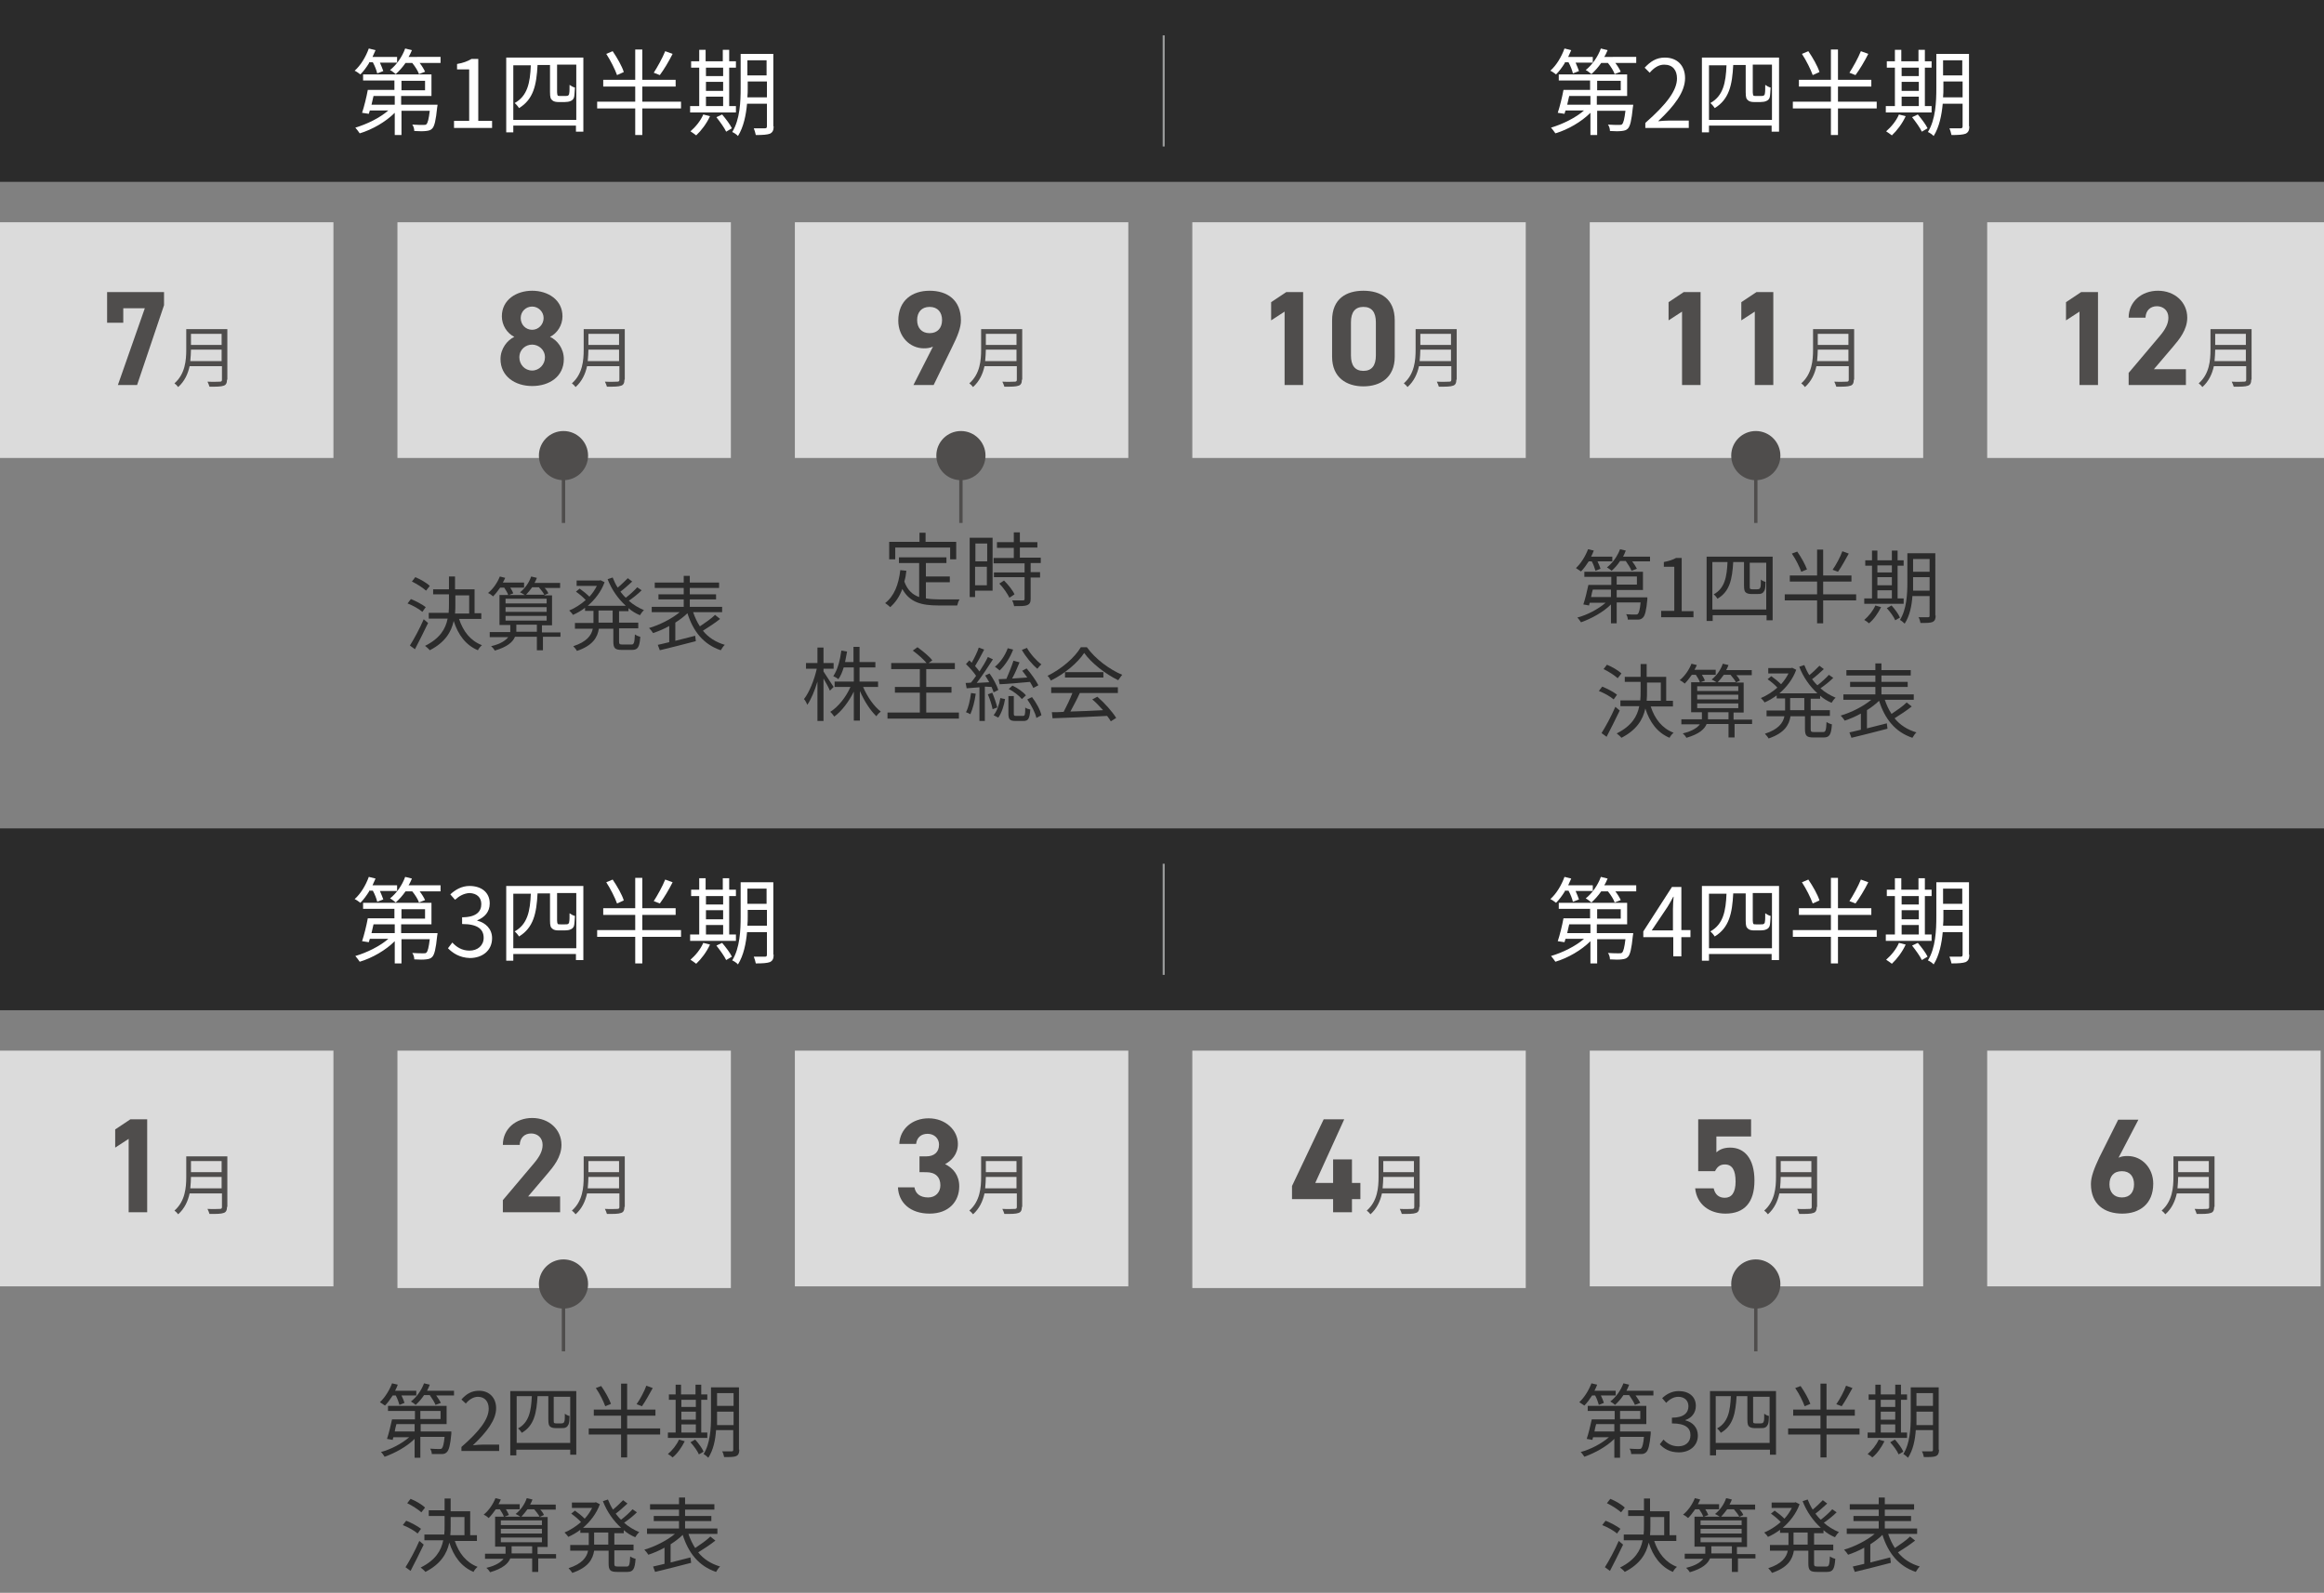 <?xml version="1.0" encoding="utf-8"?>
<!-- Generator: Adobe Illustrator 27.7.0, SVG Export Plug-In . SVG Version: 6.00 Build 0)  -->
<svg version="1.1" id="レイヤー_1" xmlns="http://www.w3.org/2000/svg" xmlns:xlink="http://www.w3.org/1999/xlink" x="0px"
	 y="0px" viewBox="0 0 690 473" style="enable-background:new 0 0 690 473;" xml:space="preserve">
<rect x="0" y="0" width="690" height="473" fill="#808080" stroke="none"/>
<style type="text/css">
	.st0{fill:#DBDBDB;}
	.st1{fill:#2B2B2B;}
	.st2{fill:#9C9D9D;}
	.st3{enable-background:new    ;}
	.st4{fill:#FFFFFF;}
	.st5{fill:#4F4D4C;}
</style>
<g transform="translate(-30 -500)">
	<rect x="30" y="566" class="st0" width="99" height="70"/>
	<rect x="30" y="812" class="st0" width="99" height="70"/>
	<rect x="148" y="566" class="st0" width="99" height="70"/>
	<rect x="148" y="812" class="st0" width="99" height="70.5"/>
	<rect x="266" y="566" class="st0" width="99" height="70"/>
	<rect x="266" y="812" class="st0" width="99" height="70"/>
	<rect x="384" y="566" class="st0" width="99" height="70"/>
	<rect x="384" y="812" class="st0" width="99" height="70.5"/>
	<rect x="502" y="566" class="st0" width="99" height="70"/>
	<rect x="502" y="812" class="st0" width="99" height="70"/>
	<rect x="620" y="566" class="st0" width="100" height="70"/>
	<rect x="620" y="812" class="st0" width="99" height="70"/>
	<rect x="30" y="500" class="st1" width="690" height="54"/>
	<rect x="30" y="746" class="st1" width="690" height="54"/>
	<path class="st2" d="M375.8,543.5h-0.6v-33h0.6V543.5z"/>
	<path class="st2" d="M375.8,789.5h-0.6v-33h0.6V789.5z"/>
	<g class="st3">
		<path class="st4" d="M139.6,518.7c-0.8,1.3-1.7,2.5-2.6,3.4c-0.4-0.3-1.2-0.9-1.7-1.1c1.8-1.6,3.3-4.1,4.2-6.6l2,0.5
			c-0.3,0.7-0.6,1.4-0.9,2h7.3v1.7h-5.1c0.4,0.9,0.8,1.9,1,2.5l-1.8,0.7c-0.2-0.9-0.7-2.2-1.3-3.3H139.6z M159.9,531.1
			c0,0,0,0.5-0.1,0.8c-0.4,3.9-0.8,5.6-1.5,6.3c-0.5,0.5-1,0.6-1.8,0.7c-0.7,0.1-2.1,0.1-3.5,0c0-0.6-0.2-1.4-0.6-1.9
			c1.4,0.1,2.7,0.1,3.2,0.1c0.5,0,0.8,0,1-0.2c0.4-0.4,0.7-1.5,1-4h-8.4v7.2h-2v-6.6c-2.7,2.7-6.7,5-10.4,6.1
			c-0.3-0.5-0.9-1.2-1.3-1.7c3.4-1,7.3-2.9,9.8-5.1h-5.5c-0.1,0.3-0.2,0.7-0.3,1l-2-0.3c0.6-1.8,1.3-4.6,1.7-6.8h7.9v-2.8h-9.3v-1.8
			h20.3v6.4h-9v2.6H159.9z M140.9,528.5c-0.2,0.9-0.4,1.7-0.6,2.6h6.9v-2.6H140.9z M160.8,517v1.7h-6.2c0.7,0.9,1.3,1.9,1.6,2.6
			l-1.8,0.7c-0.3-0.9-1.1-2.2-2-3.3h-2c-0.9,1.3-1.9,2.4-2.9,3.3c-0.4-0.3-1.2-1-1.7-1.2c1.9-1.5,3.6-3.9,4.5-6.4l2,0.5
			c-0.3,0.7-0.6,1.4-1,2H160.8z M149.2,526.8h7v-2.8h-7V526.8z"/>
		<path class="st4" d="M164.7,535.9h4.6v-15.3h-3.6v-1.6c1.8-0.3,3.1-0.8,4.3-1.5h2v18.4h4.1v2.1h-11.3V535.9z"/>
		<path class="st4" d="M203.2,517.1v22h-2.2v-1.8h-18.6v2h-2.1v-22.2H203.2z M201.1,535.4v-16.2h-5.7v8.2c0,0.5,0.1,0.8,0.2,1
			c0.2,0.1,0.4,0.1,0.8,0.1h1.3c0.3,0,0.8,0,0.9-0.1c0.2-0.1,0.4-0.3,0.4-0.7c0.1-0.4,0.1-1.3,0.1-2.5c0.4,0.3,1.1,0.7,1.6,0.8
			c-0.1,1.1-0.1,2.5-0.3,3c-0.2,0.5-0.5,0.8-1,1c-0.4,0.2-1.1,0.3-1.7,0.3h-1.9c-0.6,0-1.4-0.1-1.8-0.5c-0.5-0.4-0.7-0.8-0.7-2.5v-8
			h-3.7c-0.3,5.9-1.2,10.2-5.5,12.8c-0.3-0.5-0.9-1.2-1.3-1.5c3.8-2.1,4.6-6,4.8-11.2h-5.2v16.2H201.1z"/>
		<path class="st4" d="M232.2,532.2h-11.5v7.9h-2.1v-7.9h-11.3v-2h11.3v-4.5h-9.5v-2h9.5v-9h2.1v9h9.9v2h-9.9v4.5h11.5V532.2z
			 M213.2,522.3c-0.6-1.7-1.9-4.3-3.2-6.3l1.9-0.8c1.3,1.9,2.8,4.5,3.3,6.2L213.2,522.3z M229.7,516c-1.1,2.2-2.6,4.7-3.8,6.3
			l-1.8-0.7c1.1-1.7,2.6-4.4,3.4-6.4L229.7,516z"/>
		<path class="st4" d="M248.6,533.4h-13.7v-1.9h2.7v-11.4h-2.4v-1.9h2.4v-3.4h1.9v3.4h5.1v-3.4h1.9v3.4h2v1.9h-2v11.4h2V533.4z
			 M240.8,534.5c-1,2.2-2.6,4.3-4.1,5.7c-0.4-0.3-1.2-0.9-1.7-1.2c1.5-1.3,3-3.1,3.8-5L240.8,534.5z M239.6,520.1v2.5h5.1v-2.5
			H239.6z M239.6,527h5.1v-2.7h-5.1V527z M239.6,531.5h5.1v-2.8h-5.1V531.5z M244.4,534c1.1,1.3,2.4,3,2.9,4.1l-1.7,1
			c-0.5-1.1-1.8-2.9-2.9-4.3L244.4,534z M259.7,537.5c0,1.2-0.3,1.8-1.1,2.2c-0.8,0.3-2.1,0.4-4.2,0.4c-0.1-0.6-0.4-1.5-0.6-2
			c1.5,0,2.9,0,3.3,0c0.4,0,0.6-0.1,0.6-0.6v-6.7h-5.9c-0.3,3.3-1,6.9-2.7,9.6c-0.3-0.4-1.2-1-1.7-1.2c2.3-3.7,2.5-9,2.5-13V516h9.7
			V537.5z M257.7,528.8v-4.6h-5.7v1.9c0,0.9,0,1.8-0.1,2.8H257.7z M251.9,517.9v4.5h5.7v-4.5H251.9z"/>
	</g>
	<g class="st3">
		<path class="st1" d="M155.4,681.7c-0.9-0.8-2.8-1.9-4.4-2.5l1-1.3c1.5,0.6,3.4,1.6,4.4,2.4L155.4,681.7z M157.1,685
			c-1.2,2.5-2.7,5.5-3.9,7.8l-1.5-1.1c1.2-1.9,2.9-5,4.1-7.8L157.1,685z M156.5,675.4c-0.9-0.8-2.7-2-4.2-2.7l1-1.3
			c1.5,0.6,3.4,1.7,4.3,2.6L156.5,675.4z M166.3,683.8c1.2,3.7,3.4,6.5,6.8,7.8c-0.4,0.3-1,1-1.2,1.5c-3.6-1.5-5.9-4.6-7.2-8.7
			c-0.7,3.3-2.6,6.4-7.1,8.7c-0.3-0.4-1-1-1.4-1.3c4.4-2.2,6.1-5,6.7-8.1h-5.6v-1.7h5.9c0.1-0.9,0.1-1.8,0.1-2.8v-2.7h-4.7V675h4.7
			v-3.8h1.8v3.8h5.8v7.1h2v1.7H166.3z M165.2,679.4c0,0.9,0,1.8-0.1,2.8h4.2v-5.4h-4.1V679.4z"/>
		<path class="st1" d="M196.7,689.1h-5.5v4h-1.8v-4h-6.5c-0.6,1.5-2.2,3-6,4.1c-0.2-0.4-0.7-1-1.1-1.3c3-0.7,4.4-1.8,5.1-2.7h-5.5
			v-1.5h6.1c0-0.2,0-0.4,0-0.5v-1.6h-3.2v-8.9h2.6c-0.2-0.6-0.7-1.5-1.2-2.2h-1.2c-0.7,1-1.4,1.9-2.1,2.6c-0.3-0.3-1-0.8-1.5-1
			c1.5-1.2,2.8-3.1,3.5-4.9l1.6,0.4c-0.2,0.5-0.5,1-0.7,1.4h6.3v1.5h-4.1c0.4,0.6,0.7,1.2,0.9,1.7l-1.3,0.5h4.7
			c-0.4-0.3-1-0.6-1.4-0.8c1.5-1.2,2.7-2.9,3.3-4.7l1.7,0.4c-0.2,0.5-0.4,1-0.7,1.5h7.6v1.5h-4.6c0.5,0.5,0.9,1.1,1.1,1.6l-1.3,0.6
			h2.4v8.9h-3v2.1h5.5V689.1z M180.1,679.2h12.2v-1.4h-12.2V679.2z M180.1,681.7h12.2v-1.4h-12.2V681.7z M180.1,684.3h12.2v-1.4
			h-12.2V684.3z M189.4,687.6v-2.1h-6.1v1.6c0,0.2,0,0.3,0,0.5H189.4z M188,674.4c-0.6,0.8-1.2,1.6-1.8,2.2h5.4
			c-0.3-0.6-1-1.5-1.6-2.2H188z"/>
		<path class="st1" d="M213.8,681.3v3.6h5.7v1.7h-5.7v3.9c0,0.7,0.1,0.9,1,0.9h2.7c0.7,0,0.9-0.5,1-3c0.4,0.3,1.1,0.6,1.6,0.7
			c-0.2,3-0.7,3.9-2.4,3.9h-3.1c-2,0-2.5-0.5-2.5-2.5v-3.8h-4.3c-0.4,2.6-1.8,5-6.5,6.6c-0.2-0.4-0.8-1.1-1.1-1.4
			c4-1.3,5.4-3.2,5.8-5.2h-5.3v-1.7h5.5v-0.4v-3.2h-2.5v-0.9c-1.2,0.9-2.4,1.6-3.6,2.1c-0.2-0.4-0.8-1-1.1-1.3
			c1.7-0.7,3.4-1.8,4.9-3.1c-0.7-0.8-1.9-1.8-2.9-2.5l1.1-0.9c1,0.7,2.1,1.6,2.9,2.4c0.9-1,1.6-2,2.2-3.2h-6v-1.6h6.8l0.3-0.1
			l1.2,0.6c-1,2.8-2.9,5.2-5,7h11.3c-2.3-2.1-4.2-4.8-5.4-7.9l1.5-0.5c0.4,1,0.9,2.1,1.5,3c1.1-0.9,2.2-2,3-2.8l1.3,1
			c-1.1,1-2.4,2.2-3.5,3c0.5,0.6,1,1.3,1.6,1.8c1.2-0.9,2.6-2.2,3.4-3.1l1.3,0.9c-1.1,1.1-2.5,2.2-3.8,3.1c1.3,1.2,2.9,2.1,4.5,2.8
			c-0.4,0.3-0.9,1-1.2,1.5c-1.2-0.5-2.4-1.2-3.4-2.1v0.9H213.8z M211.9,681.3h-4.2v3.2v0.4h4.2V681.3z"/>
		<path class="st1" d="M243.8,683.8c-1.5,1.2-3.5,2.5-5.1,3.5c1.6,2,3.8,3.4,6.5,4.2c-0.4,0.3-0.9,1.1-1.2,1.6
			c-5.1-1.7-8.2-5.6-9.9-11c-1,1-2.2,1.9-3.6,2.8v5.4c1.9-0.5,3.9-1,5.9-1.5l0.2,1.6c-3.8,1-7.8,2-10.7,2.7l-0.6-1.6
			c1-0.2,2.1-0.5,3.4-0.8v-4.8c-1.6,0.9-3.3,1.6-4.8,2.1c-0.3-0.5-0.8-1.1-1.2-1.5c3.1-0.9,6.7-2.7,9.1-4.7h-8.3v-1.6h9.5v-2.2h-7.5
			v-1.5h7.5v-1.9h-8.6v-1.6h8.6v-2h1.8v2h8.7v1.6h-8.7v1.9h7.8v1.5h-7.8v2.2h9.6v1.6h-8.6c0.5,1.5,1.2,3,2,4.2
			c1.5-1,3.4-2.3,4.5-3.4L243.8,683.8z"/>
	</g>
	<g class="st3">
		<path class="st1" d="M304.9,677.7c1.2,0.2,2.5,0.3,3.9,0.3c0.9,0,5,0,6.1,0c-0.3,0.4-0.6,1.3-0.7,1.8h-5.6c-5,0-8.5-0.9-10.7-4.9
			c-0.8,2.2-2,4-3.6,5.4c-0.3-0.3-1-0.9-1.5-1.2c2.7-2.1,4-5.5,4.5-9.8l1.8,0.2c-0.1,1.1-0.3,2.2-0.6,3.2c0.9,2.5,2.4,3.9,4.4,4.6
			v-10.1h-6v-1.7H311v1.7h-6.1v4h7.1v1.7h-7.1V677.7z M295.8,666.1H294v-5.2h9v-2.7h1.8v2.7h9.1v5.2h-1.8v-3.5h-16.3V666.1z"/>
		<path class="st1" d="M324.7,675.4h-5.2v1.9h-1.6v-17.6h6.8V675.4z M319.6,661.4v5.3h3.5v-5.3H319.6z M323,673.8v-5.5h-3.5v5.5H323
			z M336,667.2v2.7h2.8v1.6H336v6.4c0,1-0.3,1.5-1,1.8c-0.7,0.3-1.9,0.3-3.9,0.3c-0.1-0.5-0.3-1.2-0.6-1.7c1.5,0,2.8,0,3.2,0
			c0.4,0,0.5-0.1,0.5-0.5v-6.4h-9.1V670h9.1v-2.7h-9.2v-1.6h6v-3h-5V661h5v-2.9h1.8v2.9h5.2v1.6h-5.2v3h6.2v1.6H336z M328.1,672.4
			c1.2,1.2,2.6,2.9,3.1,4.1l-1.5,1c-0.6-1.2-1.8-3-3-4.2L328.1,672.4z"/>
	</g>
	<g class="st3">
		<path class="st1" d="M276.4,705.1c-0.3-0.8-1.2-2.4-1.9-3.6v12.6h-1.8v-11.7c-0.8,2.7-1.9,5.3-3,6.9c-0.2-0.5-0.6-1.3-1-1.7
			c1.6-2,3.1-5.8,3.8-9h-3.2v-1.7h3.4v-4.6h1.8v4.6h3v1.7h-3v0.8c0.6,0.9,2.5,3.9,3,4.6L276.4,705.1z M286.3,704.1
			c1.2,2.8,3.2,5.7,5.2,7.2c-0.4,0.3-1,0.9-1.3,1.4c-1.8-1.7-3.6-4.5-4.9-7.5v8.8h-1.8v-8.6c-1.5,3-3.6,5.8-5.8,7.4
			c-0.3-0.4-0.8-1.1-1.2-1.4c2.4-1.5,4.7-4.4,6-7.4h-4.7v-1.6h5.7v-4.2h-3c-0.4,1.3-0.9,2.6-1.6,3.5c-0.3-0.3-1-0.7-1.5-0.9
			c1.3-1.9,2-4.7,2.4-7.6l1.7,0.3c-0.2,1.1-0.4,2.1-0.6,3.1h2.5v-4.5h1.8v4.5h4.7v1.6h-4.7v4.2h5.5v1.6H286.3z"/>
		<path class="st1" d="M314.7,711.6v1.8h-21.2v-1.8h9.6v-5.9h-7.4V704h7.4v-5.3h-8.5v-1.8h10.5c-0.9-1.1-2.6-2.6-4.1-3.7l1.4-1
			c1.5,1.1,3.5,2.7,4.4,3.9l-1.1,0.8h7.8v1.8h-8.5v5.3h7.5v1.7h-7.5v5.9H314.7z"/>
		<path class="st1" d="M319.7,706c-0.3,2.3-0.9,4.5-1.6,6.1c-0.3-0.2-1-0.5-1.3-0.6c0.8-1.5,1.2-3.6,1.5-5.7L319.7,706z
			 M322.4,703.9v10.2h-1.6v-10c-1.4,0.1-2.7,0.2-3.8,0.3l-0.3-1.6c0.5,0,1.1,0,1.6-0.1c0.5-0.6,1-1.3,1.5-2c-0.7-1.1-1.9-2.4-3-3.5
			l1-1.1c0.2,0.2,0.5,0.5,0.7,0.7c0.8-1.4,1.7-3.2,2.1-4.5l1.6,0.6c-0.8,1.6-1.9,3.6-2.7,4.9c0.5,0.5,0.9,1.1,1.3,1.6
			c1-1.5,1.9-3,2.5-4.3l1.5,0.7c-1.4,2.2-3.2,4.9-4.8,7l3.7-0.2c-0.4-0.7-0.8-1.4-1.2-2l1.3-0.6c1.1,1.5,2.2,3.6,2.6,4.9l-1.4,0.7
			c-0.1-0.5-0.4-1-0.6-1.6L322.4,703.9z M324.6,705.7c0.6,1.4,1.2,3.2,1.5,4.4l-1.4,0.5c-0.2-1.2-0.8-3-1.4-4.4L324.6,705.7z
			 M325,712.4c1-1.2,1.7-3.2,2-5.1l1.4,0.3c-0.3,1.9-1,4.1-2,5.5L325,712.4z M330.8,692.9c-0.9,2.4-2.4,4.7-4,6.2
			c-0.3-0.3-1-0.8-1.4-1.1c1.6-1.3,3-3.3,3.8-5.5L330.8,692.9z M326.5,701.7c0.7,0,1.5-0.1,2.3-0.1c0.7-1.6,1.6-3.8,2.1-5.4l1.8,0.5
			c-0.6,1.5-1.4,3.4-2.2,4.8c1.4-0.1,2.9-0.2,4.5-0.3c-0.5-0.7-1-1.4-1.5-2l1.3-0.7c1.3,1.5,2.8,3.6,3.5,5l-1.5,0.8
			c-0.2-0.5-0.6-1.1-1-1.8c-3.3,0.3-6.6,0.6-9,0.7L326.5,701.7z M333.7,712.6c0.6,0,0.7-0.3,0.7-2.5c0.3,0.3,1,0.5,1.5,0.6
			c-0.2,2.7-0.6,3.4-2,3.4h-2.4c-1.7,0-2.1-0.5-2.1-2.2v-5.2h1.6v5.2c0,0.6,0.1,0.7,0.7,0.7H333.7z M330.6,703.6
			c1.5,0.7,3.2,1.9,4,2.9l-1.2,1.1c-0.8-1-2.5-2.3-3.9-3L330.6,703.6z M334.9,692.4c1,1.8,2.9,3.9,4.3,4.9c-0.4,0.3-0.9,0.9-1.2,1.3
			c-1.5-1.2-3.5-3.6-4.6-5.6L334.9,692.4z M336.4,707c1.3,1.7,2.5,3.9,2.8,5.4l-1.5,0.8c-0.3-1.5-1.5-3.8-2.7-5.5L336.4,707z"/>
		<path class="st1" d="M352.7,692.2c2.5,3.5,6.7,6.6,10.5,8.2c-0.4,0.4-0.8,1.1-1.2,1.6c-3.7-1.8-7.9-5-10.1-8.1
			c-1.9,2.9-5.8,6.2-9.9,8.2c-0.2-0.4-0.6-1.1-1-1.4c4.1-2,8.1-5.4,9.9-8.5H352.7z M342.2,704.1h19.7v1.7h-11.3
			c-0.8,1.8-1.9,3.8-2.8,5.5c3-0.1,6.4-0.2,9.7-0.4c-1-1.1-2.1-2.3-3.2-3.2l1.5-0.8c2.2,1.9,4.5,4.5,5.6,6.3l-1.6,1
			c-0.3-0.5-0.6-1-1.1-1.6c-5.9,0.3-12.1,0.6-16.2,0.7l-0.2-1.8c1,0,2.2,0,3.5-0.1c0.9-1.7,1.9-3.8,2.6-5.6h-6.3V704.1z
			 M357.6,699.6v1.6h-11.4v-1.6H357.6z"/>
	</g>
	<g class="st3">
		<path class="st1" d="M501.7,666.7c-0.7,1.1-1.5,2.2-2.3,3c-0.3-0.2-1-0.7-1.5-1c1.5-1.4,2.8-3.5,3.6-5.6l1.7,0.4
			c-0.2,0.6-0.5,1.2-0.8,1.8h6.3v1.4h-4.4c0.4,0.8,0.7,1.6,0.9,2.2l-1.5,0.6c-0.2-0.7-0.6-1.9-1.1-2.8H501.7z M519.1,677.3
			c0,0,0,0.5,0,0.7c-0.3,3.3-0.7,4.8-1.3,5.4c-0.4,0.4-0.8,0.6-1.5,0.6c-0.6,0-1.8,0-3,0c0-0.5-0.2-1.2-0.5-1.6
			c1.2,0.1,2.3,0.1,2.7,0.1c0.4,0,0.6,0,0.8-0.2c0.3-0.3,0.6-1.3,0.8-3.4H510v6.2h-1.7v-5.6c-2.3,2.3-5.8,4.2-8.9,5.3
			c-0.3-0.4-0.7-1.1-1.1-1.4c3-0.8,6.2-2.5,8.4-4.4H502c-0.1,0.3-0.2,0.6-0.2,0.8l-1.7-0.3c0.5-1.5,1.1-3.9,1.5-5.8h6.8v-2.4h-8
			v-1.5h17.4v5.4H510v2.2H519.1z M502.9,675.1c-0.2,0.7-0.4,1.5-0.5,2.2h5.9v-2.2H502.9z M519.9,665.3v1.4h-5.3
			c0.6,0.8,1.1,1.6,1.4,2.2l-1.6,0.6c-0.3-0.8-1-1.9-1.7-2.9H511c-0.7,1.1-1.6,2.1-2.5,2.9c-0.3-0.3-1-0.8-1.4-1
			c1.7-1.3,3.1-3.3,3.9-5.4l1.7,0.4c-0.2,0.6-0.5,1.2-0.8,1.8H519.9z M510,673.6h6v-2.4h-6V673.6z"/>
		<path class="st1" d="M523.2,681.4h3.9v-13.1H524v-1.4c1.6-0.3,2.7-0.7,3.6-1.2h1.7v15.8h3.5v1.8h-9.6V681.4z"/>
		<path class="st1" d="M556.3,665.3v18.9h-1.8v-1.5h-16v1.7h-1.8v-19.1H556.3z M554.4,681v-13.9h-4.9v7c0,0.5,0,0.7,0.2,0.8
			c0.2,0.1,0.4,0.1,0.7,0.1h1.1c0.3,0,0.6,0,0.8-0.1c0.2-0.1,0.3-0.3,0.4-0.6c0.1-0.3,0.1-1.2,0.1-2.2c0.3,0.3,0.9,0.6,1.4,0.7
			c0,1-0.1,2.1-0.3,2.5c-0.2,0.4-0.4,0.7-0.8,0.9c-0.3,0.2-1,0.2-1.4,0.2H550c-0.6,0-1.2-0.1-1.6-0.4c-0.4-0.3-0.6-0.7-0.6-2.2v-6.9
			h-3.2c-0.3,5-1,8.8-4.7,10.9c-0.2-0.4-0.7-1-1.1-1.3c3.3-1.8,3.9-5.2,4.1-9.6h-4.5V681H554.4z"/>
		<path class="st1" d="M581.1,678.3h-9.8v6.8h-1.8v-6.8h-9.6v-1.8h9.6v-3.8h-8.1v-1.8h8.1v-7.7h1.8v7.7h8.4v1.8h-8.4v3.8h9.8V678.3z
			 M564.8,669.8c-0.5-1.4-1.6-3.7-2.8-5.4l1.6-0.6c1.2,1.7,2.4,3.9,2.9,5.3L564.8,669.8z M578.9,664.4c-1,1.8-2.2,4-3.2,5.4
			l-1.6-0.6c1-1.4,2.3-3.8,2.9-5.5L578.9,664.4z"/>
		<path class="st1" d="M595.2,679.3h-11.7v-1.6h2.3v-9.7h-2v-1.6h2v-2.9h1.6v2.9h4.3v-2.9h1.7v2.9h1.8v1.6h-1.8v9.7h1.8V679.3z
			 M588.5,680.3c-0.9,1.8-2.2,3.7-3.6,4.8c-0.3-0.3-1-0.8-1.4-1c1.3-1.1,2.6-2.7,3.3-4.3L588.5,680.3z M587.4,667.9v2.1h4.3v-2.1
			H587.4z M587.4,673.8h4.3v-2.4h-4.3V673.8z M587.4,677.7h4.3v-2.4h-4.3V677.7z M591.6,679.8c1,1.1,2.1,2.6,2.5,3.6l-1.4,0.8
			c-0.4-1-1.5-2.5-2.5-3.6L591.6,679.8z M604.7,682.8c0,1.1-0.3,1.6-0.9,1.9c-0.7,0.3-1.8,0.3-3.6,0.3c-0.1-0.5-0.3-1.3-0.6-1.7
			c1.3,0,2.5,0,2.8,0c0.4,0,0.5-0.1,0.5-0.5V677h-5.1c-0.2,2.9-0.8,5.9-2.3,8.2c-0.3-0.3-1-0.9-1.4-1.1c2-3.2,2.2-7.7,2.2-11.1v-8.7
			h8.3V682.8z M602.9,675.4v-4H598v1.6c0,0.7,0,1.6,0,2.4H602.9z M598,666v3.8h4.9V666H598z"/>
	</g>
	<g class="st3">
		<path class="st1" d="M509.1,707.7c-0.9-0.8-2.8-1.9-4.4-2.5l1-1.3c1.5,0.6,3.4,1.6,4.4,2.4L509.1,707.7z M510.9,711
			c-1.2,2.5-2.7,5.5-3.9,7.8l-1.5-1.1c1.2-1.9,2.9-5,4.1-7.8L510.9,711z M510.3,701.4c-0.9-0.8-2.7-2-4.2-2.7l1-1.3
			c1.5,0.6,3.4,1.7,4.3,2.6L510.3,701.4z M520.1,709.8c1.2,3.7,3.4,6.5,6.8,7.8c-0.4,0.3-1,1-1.2,1.5c-3.6-1.5-5.9-4.6-7.2-8.7
			c-0.7,3.3-2.6,6.4-7.1,8.7c-0.3-0.4-1-1-1.4-1.3c4.4-2.2,6.1-5,6.7-8.1h-5.6v-1.7h5.9c0.1-0.9,0.1-1.8,0.1-2.8v-2.7h-4.7V701h4.7
			v-3.8h1.8v3.8h5.8v7.1h2v1.7H520.1z M519,705.3c0,0.9,0,1.8-0.1,2.8h4.2v-5.4H519V705.3z"/>
		<path class="st1" d="M550.5,715H545v4h-1.8v-4h-6.5c-0.6,1.5-2.2,3-6,4.1c-0.2-0.4-0.7-1-1.1-1.3c3-0.7,4.4-1.8,5.1-2.7h-5.5v-1.5
			h6.1c0-0.2,0-0.4,0-0.5v-1.6h-3.2v-8.9h2.6c-0.2-0.6-0.7-1.5-1.2-2.2h-1.2c-0.7,1-1.4,1.9-2.1,2.6c-0.3-0.3-1-0.8-1.5-1
			c1.5-1.2,2.8-3.1,3.5-4.9l1.6,0.4c-0.2,0.5-0.5,1-0.7,1.4h6.3v1.5h-4.1c0.4,0.6,0.7,1.2,0.9,1.7l-1.3,0.5h4.7
			c-0.4-0.3-1-0.6-1.4-0.8c1.5-1.2,2.7-2.9,3.3-4.7l1.7,0.4c-0.2,0.5-0.4,1-0.7,1.5h7.6v1.5h-4.6c0.5,0.5,0.9,1.1,1.1,1.6l-1.3,0.6
			h2.4v8.9h-3v2.1h5.5V715z M533.9,705.2h12.2v-1.4h-12.2V705.2z M533.9,707.7h12.2v-1.4h-12.2V707.7z M533.9,710.3h12.2v-1.4h-12.2
			V710.3z M543.2,713.6v-2.1h-6.1v1.6c0,0.2,0,0.3,0,0.5H543.2z M541.8,700.4c-0.6,0.8-1.2,1.6-1.8,2.2h5.4c-0.3-0.6-1-1.5-1.6-2.2
			H541.8z"/>
		<path class="st1" d="M567.6,707.3v3.6h5.7v1.7h-5.7v3.9c0,0.7,0.1,0.9,1,0.9h2.7c0.7,0,0.9-0.5,1-3c0.4,0.3,1.1,0.6,1.6,0.7
			c-0.2,3-0.7,3.9-2.4,3.9h-3.1c-2,0-2.5-0.5-2.5-2.5v-3.8h-4.3c-0.4,2.6-1.8,5-6.5,6.6c-0.2-0.4-0.8-1.1-1.1-1.4
			c4-1.3,5.4-3.2,5.8-5.2h-5.3v-1.7h5.5v-0.4v-3.2h-2.5v-0.9c-1.2,0.9-2.4,1.6-3.6,2.1c-0.2-0.4-0.8-1-1.1-1.3
			c1.7-0.7,3.4-1.8,4.9-3.1c-0.7-0.8-1.9-1.8-2.9-2.5l1.1-0.9c1,0.7,2.1,1.6,2.9,2.4c0.9-1,1.6-2,2.2-3.2h-6v-1.6h6.8l0.3-0.1
			l1.2,0.6c-1,2.8-2.9,5.2-5,7h11.3c-2.3-2.1-4.2-4.8-5.4-7.9l1.5-0.5c0.4,1,0.9,2.1,1.5,3c1.1-0.9,2.2-2,3-2.8l1.3,1
			c-1.1,1-2.4,2.2-3.5,3c0.5,0.6,1,1.3,1.6,1.8c1.2-0.9,2.6-2.2,3.4-3.1l1.3,0.9c-1.1,1.1-2.5,2.2-3.8,3.1c1.3,1.2,2.9,2.1,4.5,2.8
			c-0.4,0.3-0.9,1-1.2,1.5c-1.2-0.5-2.4-1.2-3.4-2.1v0.9H567.6z M565.7,707.3h-4.2v3.2v0.4h4.2V707.3z"/>
		<path class="st1" d="M597.6,709.8c-1.5,1.2-3.5,2.5-5.1,3.5c1.6,2,3.8,3.4,6.5,4.2c-0.4,0.3-0.9,1.1-1.2,1.6
			c-5.1-1.7-8.2-5.6-9.9-11c-1,1-2.2,1.9-3.6,2.8v5.4c1.9-0.5,3.9-1,5.9-1.5l0.2,1.6c-3.8,1-7.8,2-10.7,2.7l-0.6-1.6
			c1-0.2,2.1-0.5,3.4-0.8v-4.8c-1.6,0.9-3.3,1.6-4.8,2.1c-0.3-0.5-0.8-1.1-1.2-1.5c3.1-0.9,6.7-2.7,9.1-4.7h-8.3v-1.6h9.5v-2.2h-7.5
			v-1.5h7.5v-1.9h-8.6v-1.6h8.6v-2h1.8v2h8.7v1.6h-8.7v1.9h7.8v1.5h-7.8v2.2h9.6v1.6h-8.6c0.5,1.5,1.2,3,2,4.2
			c1.5-1,3.4-2.3,4.5-3.4L597.6,709.8z"/>
	</g>
	<g class="st3">
		<path class="st1" d="M502.7,914.4c-0.7,1.1-1.5,2.2-2.3,3c-0.3-0.2-1-0.7-1.5-1c1.5-1.4,2.8-3.5,3.6-5.6l1.7,0.4
			c-0.2,0.6-0.5,1.2-0.8,1.8h6.3v1.4h-4.4c0.4,0.8,0.7,1.6,0.9,2.2l-1.5,0.6c-0.2-0.7-0.6-1.9-1.1-2.8H502.7z M520.1,925.1
			c0,0,0,0.5,0,0.7c-0.3,3.3-0.7,4.8-1.3,5.4c-0.4,0.4-0.8,0.6-1.5,0.6c-0.6,0-1.8,0-3,0c0-0.5-0.2-1.2-0.5-1.6
			c1.2,0.1,2.3,0.1,2.7,0.1c0.4,0,0.6,0,0.8-0.2c0.3-0.3,0.6-1.3,0.8-3.4H511v6.2h-1.7v-5.6c-2.3,2.3-5.8,4.2-8.9,5.3
			c-0.3-0.4-0.7-1.1-1.1-1.4c3-0.8,6.2-2.5,8.4-4.4H503c-0.1,0.3-0.2,0.6-0.2,0.8l-1.7-0.3c0.5-1.5,1.1-3.9,1.5-5.8h6.8V919h-8v-1.5
			h17.4v5.4H511v2.2H520.1z M503.9,922.9c-0.2,0.7-0.4,1.5-0.5,2.2h5.9v-2.2H503.9z M520.9,913v1.4h-5.3c0.6,0.8,1.1,1.6,1.4,2.2
			l-1.6,0.6c-0.3-0.8-1-1.9-1.7-2.9H512c-0.7,1.1-1.6,2.1-2.5,2.9c-0.3-0.3-1-0.8-1.4-1c1.7-1.3,3.1-3.3,3.9-5.4l1.7,0.4
			c-0.2,0.6-0.5,1.2-0.8,1.8H520.9z M511,921.4h6V919h-6V921.4z"/>
		<path class="st1" d="M522.8,928.9l1.1-1.4c1,1.1,2.4,2,4.4,2c2.1,0,3.6-1.2,3.6-3.3c0-2.1-1.4-3.5-5.5-3.5V921
			c3.6,0,4.9-1.5,4.9-3.4c0-1.7-1.2-2.8-3-2.8c-1.4,0-2.7,0.8-3.6,1.8l-1.2-1.4c1.3-1.2,2.9-2.1,4.9-2.1c3,0,5.1,1.6,5.1,4.4
			c0,2.1-1.3,3.6-3.1,4.2v0.1c2.1,0.5,3.7,2.1,3.7,4.5c0,3.1-2.5,5-5.6,5C525.7,931.3,524,930.2,522.8,928.9z"/>
		<path class="st1" d="M557.3,913.1V932h-1.8v-1.5h-16v1.7h-1.8v-19.1H557.3z M555.4,928.7v-13.9h-4.9v7c0,0.5,0,0.7,0.2,0.8
			c0.2,0.1,0.4,0.1,0.7,0.1h1.1c0.3,0,0.6,0,0.8-0.1c0.2-0.1,0.3-0.3,0.4-0.6c0.1-0.3,0.1-1.2,0.1-2.2c0.3,0.3,0.9,0.6,1.4,0.7
			c0,1-0.1,2.1-0.3,2.5c-0.2,0.4-0.4,0.7-0.8,0.9c-0.3,0.2-1,0.2-1.4,0.2H551c-0.6,0-1.2-0.1-1.6-0.4c-0.4-0.3-0.6-0.7-0.6-2.2v-6.9
			h-3.2c-0.3,5-1,8.8-4.7,10.9c-0.2-0.4-0.7-1-1.1-1.3c3.3-1.8,3.9-5.2,4.1-9.6h-4.5v13.9H555.4z"/>
		<path class="st1" d="M582.1,926h-9.8v6.8h-1.8V926h-9.6v-1.8h9.6v-3.8h-8.1v-1.8h8.1v-7.7h1.8v7.7h8.4v1.8h-8.4v3.8h9.8V926z
			 M565.8,917.6c-0.5-1.4-1.6-3.7-2.8-5.4l1.6-0.6c1.2,1.7,2.4,3.9,2.9,5.3L565.8,917.6z M580,912.2c-1,1.8-2.2,4-3.2,5.4l-1.6-0.6
			c1-1.4,2.3-3.8,2.9-5.5L580,912.2z"/>
		<path class="st1" d="M596.2,927h-11.7v-1.6h2.3v-9.7h-2v-1.6h2v-2.9h1.6v2.9h4.3v-2.9h1.7v2.9h1.8v1.6h-1.8v9.7h1.8V927z
			 M589.5,928c-0.9,1.8-2.2,3.7-3.6,4.8c-0.3-0.3-1-0.8-1.4-1c1.3-1.1,2.6-2.7,3.3-4.3L589.5,928z M588.4,915.7v2.1h4.3v-2.1H588.4z
			 M588.4,921.6h4.3v-2.4h-4.3V921.6z M588.4,925.4h4.3V923h-4.3V925.4z M592.6,927.5c1,1.1,2.1,2.6,2.5,3.6l-1.4,0.8
			c-0.4-1-1.5-2.5-2.5-3.6L592.6,927.5z M605.7,930.5c0,1.1-0.3,1.6-0.9,1.9c-0.7,0.3-1.8,0.3-3.6,0.3c-0.1-0.5-0.3-1.3-0.6-1.7
			c1.3,0,2.5,0,2.8,0c0.4,0,0.5-0.1,0.5-0.5v-5.8h-5.1c-0.2,2.9-0.8,5.9-2.3,8.2c-0.3-0.3-1-0.9-1.4-1.1c2-3.2,2.2-7.7,2.2-11.1
			v-8.7h8.3V930.5z M603.9,923.2v-4H599v1.6c0,0.7,0,1.6,0,2.4H603.9z M599,913.7v3.8h4.9v-3.8H599z"/>
	</g>
	<g class="st3">
		<path class="st1" d="M510.1,955.4c-0.9-0.8-2.8-1.9-4.4-2.5l1-1.3c1.5,0.6,3.4,1.6,4.4,2.4L510.1,955.4z M511.9,958.7
			c-1.2,2.5-2.7,5.5-3.9,7.8l-1.5-1.1c1.2-1.9,2.9-5,4.1-7.8L511.9,958.7z M511.3,949.1c-0.9-0.8-2.7-2-4.2-2.7l1-1.3
			c1.5,0.6,3.4,1.7,4.3,2.6L511.3,949.1z M521.1,957.5c1.2,3.7,3.4,6.5,6.8,7.8c-0.4,0.3-1,1-1.2,1.5c-3.6-1.5-5.9-4.6-7.2-8.7
			c-0.7,3.3-2.6,6.4-7.1,8.7c-0.3-0.4-1-1-1.4-1.3c4.4-2.2,6.1-5,6.7-8.1h-5.6v-1.7h5.9c0.1-0.9,0.1-1.8,0.1-2.8v-2.7h-4.7v-1.7h4.7
			V945h1.8v3.8h5.8v7.1h2v1.7H521.1z M520,953.1c0,0.9,0,1.8-0.1,2.8h4.2v-5.4H520V953.1z"/>
		<path class="st1" d="M551.5,962.8H546v4h-1.8v-4h-6.5c-0.6,1.5-2.2,3-6,4.1c-0.2-0.4-0.7-1-1.1-1.3c3-0.7,4.4-1.8,5.1-2.7h-5.5
			v-1.5h6.1c0-0.2,0-0.4,0-0.5v-1.6h-3.2v-8.9h2.6c-0.2-0.6-0.7-1.5-1.2-2.2h-1.2c-0.7,1-1.4,1.9-2.1,2.6c-0.3-0.3-1-0.8-1.5-1
			c1.5-1.2,2.8-3.1,3.5-4.9l1.6,0.4c-0.2,0.5-0.5,1-0.7,1.4h6.3v1.5h-4.1c0.4,0.6,0.7,1.2,0.9,1.7l-1.3,0.5h4.7
			c-0.4-0.3-1-0.6-1.4-0.8c1.5-1.2,2.7-2.9,3.3-4.7l1.7,0.4c-0.2,0.5-0.4,1-0.7,1.5h7.6v1.5h-4.6c0.5,0.5,0.9,1.1,1.1,1.6l-1.3,0.6
			h2.4v8.9h-3v2.1h5.5V962.8z M534.9,952.9h12.2v-1.4h-12.2V952.9z M534.9,955.4h12.2v-1.4h-12.2V955.4z M534.9,958h12.2v-1.4h-12.2
			V958z M544.2,961.3v-2.1h-6.1v1.6c0,0.2,0,0.3,0,0.5H544.2z M542.8,948.2c-0.6,0.8-1.2,1.6-1.8,2.2h5.4c-0.3-0.6-1-1.5-1.6-2.2
			H542.8z"/>
		<path class="st1" d="M568.6,955.1v3.6h5.7v1.7h-5.7v3.9c0,0.7,0.1,0.9,1,0.9h2.7c0.7,0,0.9-0.5,1-3c0.4,0.3,1.1,0.6,1.6,0.7
			c-0.2,3-0.7,3.9-2.4,3.9h-3.1c-2,0-2.5-0.5-2.5-2.5v-3.8h-4.3c-0.4,2.6-1.8,5-6.5,6.6c-0.2-0.4-0.8-1.1-1.1-1.4
			c4-1.3,5.4-3.2,5.8-5.2h-5.3v-1.7h5.5v-0.4v-3.2h-2.5v-0.9c-1.2,0.9-2.4,1.6-3.6,2.1c-0.2-0.4-0.8-1-1.1-1.3
			c1.7-0.7,3.4-1.8,4.9-3.1c-0.7-0.8-1.9-1.8-2.9-2.5l1.1-0.9c1,0.7,2.1,1.6,2.9,2.4c0.9-1,1.6-2,2.2-3.2h-6v-1.6h6.8l0.3-0.1
			l1.2,0.6c-1,2.8-2.9,5.2-5,7h11.3c-2.3-2.1-4.2-4.8-5.4-7.9l1.5-0.5c0.4,1,0.9,2.1,1.5,3c1.1-0.9,2.2-2,3-2.8l1.3,1
			c-1.1,1-2.4,2.2-3.5,3c0.5,0.6,1,1.3,1.6,1.8c1.2-0.9,2.6-2.2,3.4-3.1l1.3,0.9c-1.1,1.1-2.5,2.2-3.8,3.1c1.3,1.2,2.9,2.1,4.5,2.8
			c-0.4,0.3-0.9,1-1.2,1.5c-1.2-0.5-2.4-1.2-3.4-2.1v0.9H568.6z M566.7,955.1h-4.2v3.2v0.4h4.2V955.1z"/>
		<path class="st1" d="M598.6,957.5c-1.5,1.2-3.5,2.5-5.1,3.5c1.6,2,3.8,3.4,6.5,4.2c-0.4,0.3-0.9,1.1-1.2,1.6
			c-5.1-1.7-8.2-5.6-9.9-11c-1,1-2.2,1.9-3.6,2.8v5.4c1.9-0.5,3.9-1,5.9-1.5l0.2,1.6c-3.8,1-7.8,2-10.7,2.7l-0.6-1.6
			c1-0.2,2.1-0.5,3.4-0.8v-4.8c-1.6,0.9-3.3,1.6-4.8,2.1c-0.3-0.5-0.8-1.1-1.2-1.5c3.1-0.9,6.7-2.7,9.1-4.7h-8.3v-1.6h9.5v-2.2h-7.5
			v-1.5h7.5v-1.9h-8.6v-1.6h8.6v-2h1.8v2h8.7v1.6h-8.7v1.9h7.8v1.5h-7.8v2.2h9.6v1.6h-8.6c0.5,1.5,1.2,3,2,4.2
			c1.5-1,3.4-2.3,4.5-3.4L598.6,957.5z"/>
	</g>
	<g class="st3">
		<path class="st1" d="M146.6,914.4c-0.7,1.1-1.5,2.2-2.3,3c-0.3-0.2-1-0.7-1.5-1c1.5-1.4,2.8-3.5,3.6-5.6l1.7,0.4
			c-0.2,0.6-0.5,1.2-0.8,1.8h6.3v1.4h-4.4c0.4,0.8,0.7,1.6,0.9,2.2l-1.5,0.6c-0.2-0.7-0.6-1.9-1.1-2.8H146.6z M164,925.1
			c0,0,0,0.5,0,0.7c-0.3,3.3-0.7,4.8-1.3,5.4c-0.4,0.4-0.8,0.6-1.5,0.6c-0.6,0-1.8,0-3,0c0-0.5-0.2-1.2-0.5-1.6
			c1.2,0.1,2.3,0.1,2.7,0.1c0.4,0,0.6,0,0.8-0.2c0.3-0.3,0.6-1.3,0.8-3.4h-7.2v6.2h-1.7v-5.6c-2.3,2.3-5.8,4.2-8.9,5.3
			c-0.3-0.4-0.7-1.1-1.1-1.4c3-0.8,6.2-2.5,8.4-4.4h-4.7c-0.1,0.3-0.2,0.6-0.2,0.8l-1.7-0.3c0.5-1.5,1.1-3.9,1.5-5.8h6.8V919h-8
			v-1.5h17.4v5.4h-7.7v2.2H164z M147.7,922.9c-0.2,0.7-0.4,1.5-0.5,2.2h5.9v-2.2H147.7z M164.8,913v1.4h-5.3
			c0.6,0.8,1.1,1.6,1.4,2.2l-1.6,0.6c-0.3-0.8-1-1.9-1.7-2.9h-1.7c-0.7,1.1-1.6,2.1-2.5,2.9c-0.3-0.3-1-0.8-1.4-1
			c1.7-1.3,3.1-3.3,3.9-5.4l1.7,0.4c-0.2,0.6-0.5,1.2-0.8,1.8H164.8z M154.8,921.4h6V919h-6V921.4z"/>
		<path class="st1" d="M167,929.7c5.5-4.8,8.1-8.3,8.1-11.4c0-2-1.1-3.5-3.2-3.5c-1.4,0-2.7,0.9-3.6,2l-1.3-1.2
			c1.4-1.6,3-2.6,5.2-2.6c3.1,0,5.1,2.1,5.1,5.2c0,3.5-2.8,7.1-6.9,11c0.9-0.1,2-0.2,2.9-0.2h4.9v1.9H167V929.7z"/>
		<path class="st1" d="M201.1,913.1V932h-1.8v-1.5h-16v1.7h-1.8v-19.1H201.1z M199.3,928.7v-13.9h-4.9v7c0,0.5,0,0.7,0.2,0.8
			c0.2,0.1,0.4,0.1,0.7,0.1h1.1c0.3,0,0.6,0,0.8-0.1c0.2-0.1,0.3-0.3,0.4-0.6c0.1-0.3,0.1-1.2,0.1-2.2c0.3,0.3,0.9,0.6,1.4,0.7
			c0,1-0.1,2.1-0.3,2.5c-0.2,0.4-0.4,0.7-0.8,0.9c-0.3,0.2-1,0.2-1.4,0.2h-1.6c-0.6,0-1.2-0.1-1.6-0.4c-0.4-0.3-0.6-0.7-0.6-2.2
			v-6.9h-3.2c-0.3,5-1,8.8-4.7,10.9c-0.2-0.4-0.7-1-1.1-1.3c3.3-1.8,3.9-5.2,4.1-9.6h-4.5v13.9H199.3z"/>
		<path class="st1" d="M226,926h-9.8v6.8h-1.8V926h-9.6v-1.8h9.6v-3.8h-8.1v-1.8h8.1v-7.7h1.8v7.7h8.4v1.8h-8.4v3.8h9.8V926z
			 M209.7,917.6c-0.5-1.4-1.6-3.7-2.8-5.4l1.6-0.6c1.2,1.7,2.4,3.9,2.9,5.3L209.7,917.6z M223.8,912.2c-1,1.8-2.2,4-3.2,5.4L219,917
			c1-1.4,2.3-3.8,2.9-5.5L223.8,912.2z"/>
		<path class="st1" d="M240,927h-11.7v-1.6h2.3v-9.7h-2v-1.6h2v-2.9h1.6v2.9h4.3v-2.9h1.7v2.9h1.8v1.6h-1.8v9.7h1.8V927z M233.3,928
			c-0.9,1.8-2.2,3.7-3.6,4.8c-0.3-0.3-1-0.8-1.4-1c1.3-1.1,2.6-2.7,3.3-4.3L233.3,928z M232.3,915.7v2.1h4.3v-2.1H232.3z
			 M232.3,921.6h4.3v-2.4h-4.3V921.6z M232.3,925.4h4.3V923h-4.3V925.4z M236.4,927.5c1,1.1,2.1,2.6,2.5,3.6l-1.4,0.8
			c-0.4-1-1.5-2.5-2.5-3.6L236.4,927.5z M249.5,930.5c0,1.1-0.3,1.6-0.9,1.9c-0.7,0.3-1.8,0.3-3.6,0.3c-0.1-0.5-0.3-1.3-0.6-1.7
			c1.3,0,2.5,0,2.8,0c0.4,0,0.5-0.1,0.5-0.5v-5.8h-5.1c-0.2,2.9-0.8,5.9-2.3,8.2c-0.3-0.3-1-0.9-1.4-1.1c2-3.2,2.2-7.7,2.2-11.1
			v-8.7h8.3V930.5z M247.8,923.2v-4h-4.9v1.6c0,0.7,0,1.6,0,2.4H247.8z M242.9,913.7v3.8h4.9v-3.8H242.9z"/>
	</g>
	<g class="st3">
		<path class="st1" d="M154,955.4c-0.9-0.8-2.8-1.9-4.4-2.5l1-1.3c1.5,0.6,3.4,1.6,4.4,2.4L154,955.4z M155.8,958.7
			c-1.2,2.5-2.7,5.5-3.9,7.8l-1.5-1.1c1.2-1.9,2.9-5,4.1-7.8L155.8,958.7z M155.1,949.1c-0.9-0.8-2.7-2-4.2-2.7l1-1.3
			c1.5,0.6,3.4,1.7,4.3,2.6L155.1,949.1z M165,957.5c1.2,3.7,3.4,6.5,6.8,7.8c-0.4,0.3-1,1-1.2,1.5c-3.6-1.5-5.9-4.6-7.2-8.7
			c-0.7,3.3-2.6,6.4-7.1,8.7c-0.3-0.4-1-1-1.4-1.3c4.4-2.2,6.1-5,6.7-8.1H156v-1.7h5.9c0.1-0.9,0.1-1.8,0.1-2.8v-2.7h-4.7v-1.7h4.7
			V945h1.8v3.8h5.8v7.1h2v1.7H165z M163.8,953.1c0,0.9,0,1.8-0.1,2.8h4.2v-5.4h-4.1V953.1z"/>
		<path class="st1" d="M195.3,962.8h-5.5v4H188v-4h-6.5c-0.6,1.5-2.2,3-6,4.1c-0.2-0.4-0.7-1-1.1-1.3c3-0.7,4.4-1.8,5.1-2.7h-5.5
			v-1.5h6.1c0-0.2,0-0.4,0-0.5v-1.6H177v-8.9h2.6c-0.2-0.6-0.7-1.5-1.2-2.2h-1.2c-0.7,1-1.4,1.9-2.1,2.6c-0.3-0.3-1-0.8-1.5-1
			c1.5-1.2,2.8-3.1,3.5-4.9l1.6,0.4c-0.2,0.5-0.5,1-0.7,1.4h6.3v1.5h-4.1c0.4,0.6,0.7,1.2,0.9,1.7l-1.3,0.5h4.7
			c-0.4-0.3-1-0.6-1.4-0.8c1.5-1.2,2.7-2.9,3.3-4.7l1.7,0.4c-0.2,0.5-0.4,1-0.7,1.5h7.6v1.5h-4.6c0.5,0.5,0.9,1.1,1.1,1.6l-1.3,0.6
			h2.4v8.9h-3v2.1h5.5V962.8z M178.7,952.9h12.2v-1.4h-12.2V952.9z M178.7,955.4h12.2v-1.4h-12.2V955.4z M178.7,958h12.2v-1.4h-12.2
			V958z M188,961.3v-2.1h-6.1v1.6c0,0.2,0,0.3,0,0.5H188z M186.6,948.2c-0.6,0.8-1.2,1.6-1.8,2.2h5.4c-0.3-0.6-1-1.5-1.6-2.2H186.6z
			"/>
		<path class="st1" d="M212.4,955.1v3.6h5.7v1.7h-5.7v3.9c0,0.7,0.1,0.9,1,0.9h2.7c0.7,0,0.9-0.5,1-3c0.4,0.3,1.1,0.6,1.6,0.7
			c-0.2,3-0.7,3.9-2.4,3.9h-3.1c-2,0-2.5-0.5-2.5-2.5v-3.8h-4.3c-0.4,2.6-1.8,5-6.5,6.6c-0.2-0.4-0.8-1.1-1.1-1.4
			c4-1.3,5.4-3.2,5.8-5.2h-5.3v-1.7h5.5v-0.4v-3.2h-2.5v-0.9c-1.2,0.9-2.4,1.6-3.6,2.1c-0.2-0.4-0.8-1-1.1-1.3
			c1.7-0.7,3.4-1.8,4.9-3.1c-0.7-0.8-1.9-1.8-2.9-2.5l1.1-0.9c1,0.7,2.1,1.6,2.9,2.4c0.9-1,1.6-2,2.2-3.2h-6v-1.6h6.8l0.3-0.1
			l1.2,0.6c-1,2.8-2.9,5.2-5,7h11.3c-2.3-2.1-4.2-4.8-5.4-7.9l1.5-0.5c0.4,1,0.9,2.1,1.5,3c1.1-0.9,2.2-2,3-2.8l1.3,1
			c-1.1,1-2.4,2.2-3.5,3c0.5,0.6,1,1.3,1.6,1.8c1.2-0.9,2.6-2.2,3.4-3.1l1.3,0.9c-1.1,1.1-2.5,2.2-3.8,3.1c1.3,1.2,2.9,2.1,4.5,2.8
			c-0.4,0.3-0.9,1-1.2,1.5c-1.2-0.5-2.4-1.2-3.4-2.1v0.9H212.4z M210.6,955.1h-4.2v3.2v0.4h4.2V955.1z"/>
		<path class="st1" d="M242.4,957.5c-1.5,1.2-3.5,2.5-5.1,3.5c1.6,2,3.8,3.4,6.5,4.2c-0.4,0.3-0.9,1.1-1.2,1.6
			c-5.1-1.7-8.2-5.6-9.9-11c-1,1-2.2,1.9-3.6,2.8v5.4c1.9-0.5,3.9-1,5.9-1.5l0.2,1.6c-3.8,1-7.8,2-10.7,2.7l-0.6-1.6
			c1-0.2,2.1-0.5,3.4-0.8v-4.8c-1.6,0.9-3.3,1.6-4.8,2.1c-0.3-0.5-0.8-1.1-1.2-1.5c3.1-0.9,6.7-2.7,9.1-4.7h-8.3v-1.6h9.5v-2.2h-7.5
			v-1.5h7.5v-1.9h-8.6v-1.6h8.6v-2h1.8v2h8.7v1.6h-8.7v1.9h7.8v1.5h-7.8v2.2h9.6v1.6h-8.6c0.5,1.5,1.2,3,2,4.2
			c1.5-1,3.4-2.3,4.5-3.4L242.4,957.5z"/>
	</g>
	<g class="st3">
		<path class="st4" d="M494.6,518.7c-0.8,1.3-1.7,2.5-2.6,3.4c-0.4-0.3-1.2-0.9-1.7-1.1c1.8-1.6,3.3-4.1,4.2-6.6l2,0.5
			c-0.3,0.7-0.6,1.4-0.9,2h7.3v1.7h-5.1c0.4,0.9,0.8,1.9,1,2.5l-1.8,0.7c-0.2-0.9-0.7-2.2-1.3-3.3H494.6z M514.9,531.1
			c0,0,0,0.5-0.1,0.8c-0.4,3.9-0.8,5.6-1.5,6.3c-0.5,0.5-1,0.6-1.8,0.7c-0.7,0.1-2.1,0.1-3.5,0c0-0.6-0.2-1.4-0.6-1.9
			c1.4,0.1,2.7,0.1,3.2,0.1c0.5,0,0.8,0,1-0.2c0.4-0.4,0.7-1.5,1-4h-8.4v7.2h-2v-6.6c-2.7,2.7-6.7,5-10.4,6.1
			c-0.3-0.5-0.9-1.2-1.3-1.7c3.4-1,7.3-2.9,9.8-5.1h-5.5c-0.1,0.3-0.2,0.7-0.3,1l-2-0.3c0.6-1.8,1.3-4.6,1.7-6.8h7.9v-2.8h-9.3v-1.8
			h20.3v6.4h-9v2.6H514.9z M495.9,528.5c-0.2,0.9-0.4,1.7-0.6,2.6h6.9v-2.6H495.9z M515.8,517v1.7h-6.2c0.7,0.9,1.3,1.9,1.6,2.6
			l-1.8,0.7c-0.3-0.9-1.1-2.2-2-3.3h-2c-0.9,1.3-1.9,2.4-2.9,3.3c-0.4-0.3-1.2-1-1.7-1.2c1.9-1.5,3.6-3.9,4.5-6.4l2,0.5
			c-0.3,0.7-0.6,1.4-1,2H515.8z M504.2,526.8h7v-2.8h-7V526.8z"/>
		<path class="st4" d="M518.5,536.5c6.4-5.6,9.4-9.7,9.4-13.2c0-2.4-1.2-4.1-3.8-4.1c-1.7,0-3.1,1-4.3,2.4l-1.5-1.5
			c1.7-1.8,3.4-3,6-3c3.7,0,6,2.4,6,6.1c0,4.1-3.2,8.3-8,12.8c1.1-0.1,2.3-0.2,3.4-0.2h5.7v2.2h-12.9V536.5z"/>
		<path class="st4" d="M558.2,517.1v22h-2.2v-1.8h-18.6v2h-2.1v-22.2H558.2z M556.1,535.4v-16.2h-5.7v8.2c0,0.5,0.1,0.8,0.2,1
			c0.2,0.1,0.4,0.1,0.8,0.1h1.3c0.3,0,0.8,0,0.9-0.1c0.2-0.1,0.4-0.3,0.4-0.7c0.1-0.4,0.1-1.3,0.1-2.5c0.4,0.3,1.1,0.7,1.6,0.8
			c-0.1,1.1-0.1,2.5-0.3,3c-0.2,0.5-0.5,0.8-1,1c-0.4,0.2-1.1,0.3-1.7,0.3h-1.9c-0.6,0-1.4-0.1-1.8-0.5c-0.5-0.4-0.7-0.8-0.7-2.5v-8
			h-3.7c-0.3,5.9-1.2,10.2-5.5,12.8c-0.3-0.5-0.9-1.2-1.3-1.5c3.8-2.1,4.6-6,4.8-11.2h-5.2v16.2H556.1z"/>
		<path class="st4" d="M587.2,532.2h-11.5v7.9h-2.1v-7.9h-11.3v-2h11.3v-4.5h-9.5v-2h9.5v-9h2.1v9h9.9v2h-9.9v4.5h11.5V532.2z
			 M568.2,522.3c-0.6-1.7-1.9-4.3-3.2-6.3l1.9-0.8c1.3,1.9,2.8,4.5,3.3,6.2L568.2,522.3z M584.7,516c-1.1,2.2-2.6,4.7-3.8,6.3
			l-1.8-0.7c1.1-1.7,2.6-4.4,3.4-6.4L584.7,516z"/>
		<path class="st4" d="M603.6,533.4h-13.7v-1.9h2.7v-11.4h-2.4v-1.9h2.4v-3.4h1.9v3.4h5.1v-3.4h1.9v3.4h2v1.9h-2v11.4h2V533.4z
			 M595.8,534.5c-1,2.2-2.6,4.3-4.1,5.7c-0.4-0.3-1.2-0.9-1.7-1.2c1.5-1.3,3-3.1,3.8-5L595.8,534.5z M594.6,520.1v2.5h5.1v-2.5
			H594.6z M594.6,527h5.1v-2.7h-5.1V527z M594.6,531.5h5.1v-2.8h-5.1V531.5z M599.4,534c1.1,1.3,2.4,3,2.9,4.1l-1.7,1
			c-0.5-1.1-1.8-2.9-2.9-4.3L599.4,534z M614.7,537.5c0,1.2-0.3,1.8-1.1,2.2c-0.8,0.3-2.1,0.4-4.2,0.4c-0.1-0.6-0.4-1.5-0.6-2
			c1.5,0,2.9,0,3.3,0c0.4,0,0.6-0.1,0.6-0.6v-6.7h-5.9c-0.3,3.3-1,6.9-2.7,9.6c-0.3-0.4-1.2-1-1.7-1.2c2.3-3.7,2.5-9,2.5-13V516h9.7
			V537.5z M612.7,528.8v-4.6h-5.7v1.9c0,0.9,0,1.8-0.1,2.8H612.7z M606.9,517.9v4.5h5.7v-4.5H606.9z"/>
	</g>
	<g class="st3">
		<path class="st4" d="M139.6,764.7c-0.8,1.3-1.7,2.5-2.6,3.4c-0.4-0.3-1.2-0.9-1.7-1.1c1.8-1.6,3.3-4.1,4.2-6.6l2,0.5
			c-0.3,0.7-0.6,1.4-0.9,2h7.3v1.7h-5.1c0.4,0.9,0.8,1.9,1,2.5l-1.8,0.7c-0.2-0.9-0.7-2.2-1.3-3.3H139.6z M159.9,777.1
			c0,0,0,0.5-0.1,0.8c-0.4,3.9-0.8,5.6-1.5,6.3c-0.5,0.5-1,0.6-1.8,0.7c-0.7,0.1-2.1,0.1-3.5,0c0-0.6-0.2-1.4-0.6-1.9
			c1.4,0.1,2.7,0.1,3.2,0.1c0.5,0,0.8,0,1-0.2c0.4-0.4,0.7-1.5,1-4h-8.4v7.2h-2v-6.6c-2.7,2.7-6.7,5-10.4,6.1
			c-0.3-0.5-0.9-1.2-1.3-1.7c3.4-1,7.3-2.9,9.8-5.1h-5.5c-0.1,0.3-0.2,0.7-0.3,1l-2-0.3c0.6-1.8,1.3-4.6,1.7-6.8h7.9v-2.8h-9.3v-1.8
			h20.3v6.4h-9v2.6H159.9z M140.9,774.5c-0.2,0.9-0.4,1.7-0.6,2.6h6.9v-2.6H140.9z M160.8,763v1.7h-6.2c0.7,0.9,1.3,1.9,1.6,2.6
			l-1.8,0.7c-0.3-0.9-1.1-2.2-2-3.3h-2c-0.9,1.3-1.9,2.4-2.9,3.3c-0.4-0.3-1.2-1-1.7-1.2c1.9-1.5,3.6-3.9,4.5-6.4l2,0.5
			c-0.3,0.7-0.6,1.4-1,2H160.8z M149.2,772.8h7v-2.8h-7V772.8z"/>
		<path class="st4" d="M163,781.6l1.3-1.7c1.2,1.3,2.8,2.4,5.1,2.4c2.4,0,4.2-1.5,4.2-3.8c0-2.5-1.7-4.1-6.4-4.1v-2
			c4.2,0,5.7-1.7,5.7-3.9c0-2-1.3-3.2-3.5-3.3c-1.7,0.1-3.1,0.9-4.3,2l-1.4-1.6c1.5-1.4,3.4-2.5,5.7-2.5c3.4,0,6,1.8,6,5.2
			c0,2.5-1.5,4.1-3.7,5v0.1c2.4,0.6,4.4,2.4,4.4,5.2c0,3.7-2.9,5.9-6.6,5.9C166.4,784.4,164.4,783,163,781.6z"/>
		<path class="st4" d="M203.2,763.1v22h-2.2v-1.8h-18.6v2h-2.1v-22.2H203.2z M201.1,781.4v-16.2h-5.7v8.2c0,0.5,0.1,0.8,0.2,1
			c0.2,0.1,0.4,0.1,0.8,0.1h1.3c0.3,0,0.8,0,0.9-0.1c0.2-0.1,0.4-0.3,0.4-0.7c0.1-0.4,0.1-1.3,0.1-2.5c0.4,0.3,1.1,0.7,1.6,0.8
			c-0.1,1.1-0.1,2.5-0.3,3c-0.2,0.5-0.5,0.8-1,1c-0.4,0.2-1.1,0.3-1.7,0.3h-1.9c-0.6,0-1.4-0.1-1.8-0.5c-0.5-0.4-0.7-0.8-0.7-2.5v-8
			h-3.7c-0.3,5.9-1.2,10.2-5.5,12.8c-0.3-0.5-0.9-1.2-1.3-1.5c3.8-2.1,4.6-6,4.8-11.2h-5.2v16.2H201.1z"/>
		<path class="st4" d="M232.2,778.2h-11.5v7.9h-2.1v-7.9h-11.3v-2h11.3v-4.5h-9.5v-2h9.5v-9h2.1v9h9.9v2h-9.9v4.5h11.5V778.2z
			 M213.2,768.3c-0.6-1.7-1.9-4.3-3.2-6.3l1.9-0.8c1.3,1.9,2.8,4.5,3.3,6.2L213.2,768.3z M229.7,762c-1.1,2.2-2.6,4.7-3.8,6.3
			l-1.8-0.7c1.1-1.7,2.6-4.4,3.4-6.4L229.7,762z"/>
		<path class="st4" d="M248.6,779.4h-13.7v-1.9h2.7v-11.4h-2.4v-1.9h2.4v-3.4h1.9v3.4h5.1v-3.4h1.9v3.4h2v1.9h-2v11.4h2V779.4z
			 M240.8,780.5c-1,2.2-2.6,4.3-4.1,5.7c-0.4-0.3-1.2-0.9-1.7-1.2c1.5-1.3,3-3.1,3.8-5L240.8,780.5z M239.6,766.1v2.5h5.1v-2.5
			H239.6z M239.6,773h5.1v-2.7h-5.1V773z M239.6,777.5h5.1v-2.8h-5.1V777.5z M244.4,780c1.1,1.3,2.4,3,2.9,4.1l-1.7,1
			c-0.5-1.1-1.8-2.9-2.9-4.3L244.4,780z M259.7,783.5c0,1.2-0.3,1.8-1.1,2.2c-0.8,0.3-2.1,0.4-4.2,0.4c-0.1-0.6-0.4-1.5-0.6-2
			c1.5,0,2.9,0,3.3,0c0.4,0,0.6-0.1,0.6-0.6v-6.7h-5.9c-0.3,3.3-1,6.9-2.7,9.6c-0.3-0.4-1.2-1-1.7-1.2c2.3-3.7,2.5-9,2.5-13V762h9.7
			V783.5z M257.7,774.8v-4.6h-5.7v1.9c0,0.9,0,1.8-0.1,2.8H257.7z M251.9,763.9v4.5h5.7v-4.5H251.9z"/>
	</g>
	<g class="st3">
		<path class="st4" d="M494.6,764.7c-0.8,1.3-1.7,2.5-2.6,3.4c-0.4-0.3-1.2-0.9-1.7-1.1c1.8-1.6,3.3-4.1,4.2-6.6l2,0.5
			c-0.3,0.7-0.6,1.4-0.9,2h7.3v1.7h-5.1c0.4,0.9,0.8,1.9,1,2.5l-1.8,0.7c-0.2-0.9-0.7-2.2-1.3-3.3H494.6z M514.9,777.1
			c0,0,0,0.5-0.1,0.8c-0.4,3.9-0.8,5.6-1.5,6.3c-0.5,0.5-1,0.6-1.8,0.7c-0.7,0.1-2.1,0.1-3.5,0c0-0.6-0.2-1.4-0.6-1.9
			c1.4,0.1,2.7,0.1,3.2,0.1c0.5,0,0.8,0,1-0.2c0.4-0.4,0.7-1.5,1-4h-8.4v7.2h-2v-6.6c-2.7,2.7-6.7,5-10.4,6.1
			c-0.3-0.5-0.9-1.2-1.3-1.7c3.4-1,7.3-2.9,9.8-5.1h-5.5c-0.1,0.3-0.2,0.7-0.3,1l-2-0.3c0.6-1.8,1.3-4.6,1.7-6.8h7.9v-2.8h-9.3v-1.8
			h20.3v6.4h-9v2.6H514.9z M495.9,774.5c-0.2,0.9-0.4,1.7-0.6,2.6h6.9v-2.6H495.9z M515.8,763v1.7h-6.2c0.7,0.9,1.3,1.9,1.6,2.6
			l-1.8,0.7c-0.3-0.9-1.1-2.2-2-3.3h-2c-0.9,1.3-1.9,2.4-2.9,3.3c-0.4-0.3-1.2-1-1.7-1.2c1.9-1.5,3.6-3.9,4.5-6.4l2,0.5
			c-0.3,0.7-0.6,1.4-1,2H515.8z M504.2,772.8h7v-2.8h-7V772.8z"/>
		<path class="st4" d="M531.9,778.3h-2.7v5.7h-2.4v-5.7h-8.9v-1.7l8.5-13.2h2.8v12.8h2.7V778.3z M526.7,776.3V770
			c0-1,0.1-2.7,0.2-3.7h-0.1c-0.5,1-1.1,2-1.7,3l-4.7,7H526.7z"/>
		<path class="st4" d="M558.2,763.1v22h-2.2v-1.8h-18.6v2h-2.1v-22.2H558.2z M556.1,781.4v-16.2h-5.7v8.2c0,0.5,0.1,0.8,0.2,1
			c0.2,0.1,0.4,0.1,0.8,0.1h1.3c0.3,0,0.8,0,0.9-0.1c0.2-0.1,0.4-0.3,0.4-0.7c0.1-0.4,0.1-1.3,0.1-2.5c0.4,0.3,1.1,0.7,1.6,0.8
			c-0.1,1.1-0.1,2.5-0.3,3c-0.2,0.5-0.5,0.8-1,1c-0.4,0.2-1.1,0.3-1.7,0.3h-1.9c-0.6,0-1.4-0.1-1.8-0.5c-0.5-0.4-0.7-0.8-0.7-2.5v-8
			h-3.7c-0.3,5.9-1.2,10.2-5.5,12.8c-0.3-0.5-0.9-1.2-1.3-1.5c3.8-2.1,4.6-6,4.8-11.2h-5.2v16.2H556.1z"/>
		<path class="st4" d="M587.2,778.2h-11.5v7.9h-2.1v-7.9h-11.3v-2h11.3v-4.5h-9.5v-2h9.5v-9h2.1v9h9.9v2h-9.9v4.5h11.5V778.2z
			 M568.2,768.3c-0.6-1.7-1.9-4.3-3.2-6.3l1.9-0.8c1.3,1.9,2.8,4.5,3.3,6.2L568.2,768.3z M584.7,762c-1.1,2.2-2.6,4.7-3.8,6.3
			l-1.8-0.7c1.1-1.7,2.6-4.4,3.4-6.4L584.7,762z"/>
		<path class="st4" d="M603.6,779.4h-13.7v-1.9h2.7v-11.4h-2.4v-1.9h2.4v-3.4h1.9v3.4h5.1v-3.4h1.9v3.4h2v1.9h-2v11.4h2V779.4z
			 M595.8,780.5c-1,2.2-2.6,4.3-4.1,5.7c-0.4-0.3-1.2-0.9-1.7-1.2c1.5-1.3,3-3.1,3.8-5L595.8,780.5z M594.6,766.1v2.5h5.1v-2.5
			H594.6z M594.6,773h5.1v-2.7h-5.1V773z M594.6,777.5h5.1v-2.8h-5.1V777.5z M599.4,780c1.1,1.3,2.4,3,2.9,4.1l-1.7,1
			c-0.5-1.1-1.8-2.9-2.9-4.3L599.4,780z M614.7,783.5c0,1.2-0.3,1.8-1.1,2.2c-0.8,0.3-2.1,0.4-4.2,0.4c-0.1-0.6-0.4-1.5-0.6-2
			c1.5,0,2.9,0,3.3,0c0.4,0,0.6-0.1,0.6-0.6v-6.7h-5.9c-0.3,3.3-1,6.9-2.7,9.6c-0.3-0.4-1.2-1-1.7-1.2c2.3-3.7,2.5-9,2.5-13V762h9.7
			V783.5z M612.7,774.8v-4.6h-5.7v1.9c0,0.9,0,1.8-0.1,2.8H612.7z M606.9,763.9v4.5h5.7v-4.5H606.9z"/>
	</g>
	<g transform="translate(59 576.337)">
		<g class="st3">
			<path class="st5" d="M2.8,19.4v-9h16.9v3.9l-8,23.7H6l8-22.8H7.6v4.3H2.8z"/>
		</g>
		<g class="st3">
			<path class="st5" d="M38.4,36.4c0,1-0.3,1.6-1,1.8c-0.8,0.3-2.1,0.3-4.2,0.3c-0.1-0.4-0.4-1.1-0.6-1.5c1.7,0.1,3.3,0,3.7,0
				c0.5,0,0.6-0.2,0.6-0.6v-4h-9.6c-0.5,2.3-1.5,4.5-3.4,6.2c-0.2-0.3-0.8-0.9-1.1-1.1c3.2-2.8,3.5-6.9,3.5-10v-6.1h12.2V36.4z
				 M36.8,30.9v-3.4h-9.1c0,1-0.1,2.2-0.2,3.4H36.8z M27.7,22.8v3.3h9.1v-3.3H27.7z"/>
		</g>
	</g>
	<g transform="translate(177 576.337)">
		<g class="st3">
			<path class="st5" d="M5.7,23.7C3.5,22.6,2,20.2,2,17.6c0-4.9,4.3-7.6,9-7.6c4.7,0,9,2.7,9,7.6c0,2.6-1.5,5-3.7,6.1
				c2.2,1,4.1,3.5,4.1,6.6c0,5.2-4.3,8-9.4,8s-9.4-2.9-9.4-8C1.6,27.2,3.6,24.7,5.7,23.7z M11,33.7c2.1,0,3.8-1.8,3.8-3.9
				c0-2.4-2-3.8-3.8-3.8c-1.9,0-3.8,1.4-3.8,3.8C7.2,31.9,8.8,33.7,11,33.7z M11,21.6c1.9,0,3.4-1.6,3.4-3.5c0-1.9-1.6-3.4-3.4-3.4
				c-1.9,0-3.4,1.5-3.4,3.4C7.6,20.1,9.1,21.6,11,21.6z"/>
		</g>
		<g class="st3">
			<path class="st5" d="M38.4,36.4c0,1-0.3,1.6-1,1.8c-0.8,0.3-2.1,0.3-4.2,0.3c-0.1-0.4-0.4-1.1-0.6-1.5c1.7,0.1,3.3,0,3.7,0
				c0.5,0,0.6-0.2,0.6-0.6v-4h-9.6c-0.5,2.3-1.5,4.5-3.4,6.2c-0.2-0.3-0.8-0.9-1.1-1.1c3.2-2.8,3.5-6.9,3.5-10v-6.1h12.2V36.4z
				 M36.8,30.9v-3.4h-9.1c0,1-0.1,2.2-0.2,3.4H36.8z M27.7,22.8v3.3h9.1v-3.3H27.7z"/>
		</g>
	</g>
	<g transform="translate(295 576.337)">
		<g class="st3">
			<path class="st5" d="M12,26.6c-0.9,0.4-1.7,0.5-2.7,0.5c-4.2,0-7.6-3.5-7.6-8.2c0-6.1,4.2-8.9,9.3-8.9c5.2,0,9.3,2.7,9.3,8.8
				c0,2.2-1,4.7-2.6,7.9L12.2,38h-6L12,26.6z M11,14.8c-2.4,0-3.7,1.6-3.7,3.9c0,2.3,1.3,3.9,3.7,3.9c2.4,0,3.7-1.6,3.7-3.9
				C14.7,16.4,13.4,14.8,11,14.8z"/>
		</g>
		<g class="st3">
			<path class="st5" d="M38.4,36.4c0,1-0.3,1.6-1,1.8c-0.8,0.3-2.1,0.3-4.2,0.3c-0.1-0.4-0.4-1.1-0.6-1.5c1.7,0.1,3.3,0,3.7,0
				c0.5,0,0.6-0.2,0.6-0.6v-4h-9.6c-0.5,2.3-1.5,4.5-3.4,6.2c-0.2-0.3-0.8-0.9-1.1-1.1c3.2-2.8,3.5-6.9,3.5-10v-6.1h12.2V36.4z
				 M36.8,30.9v-3.4h-9.1c0,1-0.1,2.2-0.2,3.4H36.8z M27.7,22.8v3.3h9.1v-3.3H27.7z"/>
		</g>
	</g>
	<g transform="translate(402 576.337)">
		<g class="st3">
			<path class="st5" d="M15,38H9.4V16.2l-4,2.6v-5.4l4.5-3h5V38z"/>
			<path class="st5" d="M42.1,29.6c0,6.2-4.3,8.8-9.3,8.8s-9.3-2.6-9.3-8.8V18.8c0-6.5,4.3-8.8,9.3-8.8s9.3,2.3,9.3,8.8V29.6z
				 M32.8,14.8c-2.5,0-3.7,1.6-3.7,4.6v9.8c0,3,1.2,4.6,3.7,4.6c2.5,0,3.7-1.6,3.7-4.6v-9.8C36.5,16.4,35.3,14.8,32.8,14.8z"/>
		</g>
		<g class="st3">
			<path class="st5" d="M60.4,36.4c0,1-0.3,1.6-1,1.8c-0.8,0.3-2.1,0.3-4.2,0.3c-0.1-0.4-0.4-1.1-0.6-1.5c1.7,0.1,3.3,0,3.7,0
				c0.5,0,0.6-0.2,0.6-0.6v-4h-9.6c-0.5,2.3-1.5,4.5-3.4,6.2c-0.2-0.3-0.8-0.9-1.1-1.1c3.2-2.8,3.5-6.9,3.5-10v-6.1h12.2V36.4z
				 M58.8,30.9v-3.4h-9.1c0,1-0.1,2.2-0.2,3.4H58.8z M49.7,22.8v3.3h9.1v-3.3H49.7z"/>
		</g>
	</g>
	<g transform="translate(520 576.337)">
		<g class="st3">
			<path class="st5" d="M15,38H9.4V16.2l-4,2.6v-5.4l4.5-3h5V38z"/>
			<path class="st5" d="M36.6,38H31V16.2l-4,2.6v-5.4l4.5-3h5V38z"/>
		</g>
		<g class="st3">
			<path class="st5" d="M60.4,36.4c0,1-0.3,1.6-1,1.8c-0.8,0.3-2.1,0.3-4.2,0.3c-0.1-0.4-0.4-1.1-0.6-1.5c1.7,0.1,3.3,0,3.7,0
				c0.5,0,0.6-0.2,0.6-0.6v-4h-9.6c-0.5,2.3-1.5,4.5-3.4,6.2c-0.2-0.3-0.8-0.9-1.1-1.1c3.2-2.8,3.5-6.9,3.5-10v-6.1h12.2V36.4z
				 M58.8,30.9v-3.4h-9.1c0,1-0.1,2.2-0.2,3.4H58.8z M49.7,22.8v3.3h9.1v-3.3H49.7z"/>
		</g>
	</g>
	<g transform="translate(638 576.337)">
		<g class="st3">
			<path class="st5" d="M15,38H9.4V16.2l-4,2.6v-5.4l4.5-3h5V38z"/>
			<path class="st5" d="M41.1,38H24v-3.6l9.2-10.9c1.7-2,2.6-3.7,2.6-5.5c0-2.2-1.6-3.4-3.4-3.4c-1.9,0-3.3,1.2-3.4,3.4h-5
				c0-4.8,3.9-8,8.7-8c5,0,8.7,3.4,8.7,8c0,3.6-2.4,6.5-4.2,8.6l-5.7,6.7h9.5V38z"/>
		</g>
		<g class="st3">
			<path class="st5" d="M60.4,36.4c0,1-0.3,1.6-1,1.8c-0.8,0.3-2.1,0.3-4.2,0.3c-0.1-0.4-0.4-1.1-0.6-1.5c1.7,0.1,3.3,0,3.7,0
				c0.5,0,0.6-0.2,0.6-0.6v-4h-9.6c-0.5,2.3-1.5,4.5-3.4,6.2c-0.2-0.3-0.8-0.9-1.1-1.1c3.2-2.8,3.5-6.9,3.5-10v-6.1h12.2V36.4z
				 M58.8,30.9v-3.4h-9.1c0,1-0.1,2.2-0.2,3.4H58.8z M49.7,22.8v3.3h9.1v-3.3H49.7z"/>
		</g>
	</g>
	<g transform="translate(59 822)">
		<g class="st3">
			<path class="st5" d="M14.8,38H9.2V16.2l-4,2.6v-5.4l4.5-3h5V38z"/>
		</g>
		<g class="st3">
			<path class="st5" d="M38.4,36.4c0,1-0.3,1.6-1,1.8c-0.8,0.3-2.1,0.3-4.2,0.3c-0.1-0.4-0.4-1.1-0.6-1.5c1.7,0.1,3.3,0,3.7,0
				c0.5,0,0.6-0.2,0.6-0.6v-4h-9.6c-0.5,2.3-1.5,4.5-3.4,6.2c-0.2-0.3-0.8-0.9-1.1-1.1c3.2-2.8,3.5-6.9,3.5-10v-6.1h12.2V36.4z
				 M36.8,30.9v-3.4h-9.1c0,1-0.1,2.2-0.2,3.4H36.8z M27.7,22.8v3.3h9.1v-3.3H27.7z"/>
		</g>
	</g>
	<g transform="translate(177 822)">
		<g class="st3">
			<path class="st5" d="M19.3,38h-17v-3.6l9.2-10.9c1.7-2,2.6-3.7,2.6-5.5c0-2.2-1.6-3.4-3.4-3.4c-1.9,0-3.3,1.2-3.4,3.4h-5
				c0-4.8,3.9-8,8.7-8c5,0,8.7,3.4,8.7,8c0,3.6-2.4,6.5-4.2,8.6l-5.7,6.7h9.5V38z"/>
		</g>
		<g class="st3">
			<path class="st5" d="M38.4,36.4c0,1-0.3,1.6-1,1.8c-0.8,0.3-2.1,0.3-4.2,0.3c-0.1-0.4-0.4-1.1-0.6-1.5c1.7,0.1,3.3,0,3.7,0
				c0.5,0,0.6-0.2,0.6-0.6v-4h-9.6c-0.5,2.3-1.5,4.5-3.4,6.2c-0.2-0.3-0.8-0.9-1.1-1.1c3.2-2.8,3.5-6.9,3.5-10v-6.1h12.2V36.4z
				 M36.8,30.9v-3.4h-9.1c0,1-0.1,2.2-0.2,3.4H36.8z M27.7,22.8v3.3h9.1v-3.3H27.7z"/>
		</g>
	</g>
	<g transform="translate(295 822)">
		<g class="st3">
			<path class="st5" d="M8,21.4h2c2.3,0,3.8-1.2,3.8-3.5c0-1.8-1.4-3.2-3.4-3.2c-2,0-3.2,1.2-3.4,3H2c0.2-4.5,3.9-7.6,8.7-7.6
				c5,0,8.7,3.5,8.7,7.6c0,3.1-1.9,5-3.8,6c2.4,1.2,4.2,3.3,4.2,6.6c0,4.5-3.1,8.1-8.8,8.1c-5.8,0-9.2-3.3-9.4-7.8h4.9
				c0.3,1.8,1.6,3,4.1,3c2.2,0,3.6-1.6,3.6-3.6c0-2.4-1.4-3.9-4.2-3.9H8V21.4z"/>
		</g>
		<g class="st3">
			<path class="st5" d="M38.4,36.4c0,1-0.3,1.6-1,1.8c-0.8,0.3-2.1,0.3-4.2,0.3c-0.1-0.4-0.4-1.1-0.6-1.5c1.7,0.1,3.3,0,3.7,0
				c0.5,0,0.6-0.2,0.6-0.6v-4h-9.6c-0.5,2.3-1.5,4.5-3.4,6.2c-0.2-0.3-0.8-0.9-1.1-1.1c3.2-2.8,3.5-6.9,3.5-10v-6.1h12.2V36.4z
				 M36.8,30.9v-3.4h-9.1c0,1-0.1,2.2-0.2,3.4H36.8z M27.7,22.8v3.3h9.1v-3.3H27.7z"/>
		</g>
	</g>
	<g transform="translate(413 822)">
		<g class="st3">
			<path class="st5" d="M16.1,10.4L7.5,29.3h5.3v-7h5.6v7h2.5v4.8h-2.5V38h-5.6v-3.9H0.6v-3.9L10,10.4H16.1z"/>
		</g>
		<g class="st3">
			<path class="st5" d="M38.4,36.4c0,1-0.3,1.6-1,1.8c-0.8,0.3-2.1,0.3-4.2,0.3c-0.1-0.4-0.4-1.1-0.6-1.5c1.7,0.1,3.3,0,3.7,0
				c0.5,0,0.6-0.2,0.6-0.6v-4h-9.6c-0.5,2.3-1.5,4.5-3.4,6.2c-0.2-0.3-0.8-0.9-1.1-1.1c3.2-2.8,3.5-6.9,3.5-10v-6.1h12.2V36.4z
				 M36.8,30.9v-3.4h-9.1c0,1-0.1,2.2-0.2,3.4H36.8z M27.7,22.8v3.3h9.1v-3.3H27.7z"/>
		</g>
	</g>
	<g transform="translate(531 822)">
		<g class="st3">
			<path class="st5" d="M8.2,25.8h-5V10.4h15.7v5.1H8.6v4.7c0.8-0.7,2-1.4,4.1-1.4c4.2,0,7.2,3.2,7.2,9.8c0,6.5-3,9.8-8.6,9.8
				c-4.6,0-8.5-2.6-9-7.5h5.5c0.4,1.8,1.5,2.8,3.3,2.8c2,0,3.2-1.5,3.2-4.8c0-3.4-1-5.1-3.2-5.1C9.6,23.8,8.8,24.6,8.2,25.8z"/>
		</g>
		<g class="st3">
			<path class="st5" d="M38.4,36.4c0,1-0.3,1.6-1,1.8c-0.8,0.3-2.1,0.3-4.2,0.3c-0.1-0.4-0.4-1.1-0.6-1.5c1.7,0.1,3.3,0,3.7,0
				c0.5,0,0.6-0.2,0.6-0.6v-4h-9.6c-0.5,2.3-1.5,4.5-3.4,6.2c-0.2-0.3-0.8-0.9-1.1-1.1c3.2-2.8,3.5-6.9,3.5-10v-6.1h12.2V36.4z
				 M36.8,30.9v-3.4h-9.1c0,1-0.1,2.2-0.2,3.4H36.8z M27.7,22.8v3.3h9.1v-3.3H27.7z"/>
		</g>
	</g>
	<g transform="translate(649 822)">
		<g class="st3">
			<path class="st5" d="M10,21.8c0.8-0.4,1.7-0.5,2.7-0.5c4.2,0,7.6,3.5,7.6,8.2c0,6.1-4.1,8.9-9.2,8.9c-5.2,0-9.3-2.7-9.3-8.8
				c0-2.2,1-4.7,2.5-7.9l5.6-11.2h6L10,21.8z M11,33.6c2.4,0,3.6-1.6,3.6-3.9c0-2.3-1.2-3.9-3.6-3.9c-2.5,0-3.7,1.6-3.7,3.9
				C7.3,32,8.6,33.6,11,33.6z"/>
		</g>
		<g class="st3">
			<path class="st5" d="M38.4,36.4c0,1-0.3,1.6-1,1.8c-0.8,0.3-2.1,0.3-4.2,0.3c-0.1-0.4-0.4-1.1-0.6-1.5c1.7,0.1,3.3,0,3.7,0
				c0.5,0,0.6-0.2,0.6-0.6v-4h-9.6c-0.5,2.3-1.5,4.5-3.4,6.2c-0.2-0.3-0.8-0.9-1.1-1.1c3.2-2.8,3.5-6.9,3.5-10v-6.1h12.2V36.4z
				 M36.8,30.9v-3.4h-9.1c0,1-0.1,2.2-0.2,3.4H36.8z M27.7,22.8v3.3h9.1v-3.3H27.7z"/>
		</g>
	</g>
	<g transform="translate(190 874)">
		<ellipse class="st5" cx="7.3" cy="7.3" rx="7.3" ry="7.3"/>
		<path class="st5" d="M7.8,27.3h-1v-20h1V27.3z"/>
	</g>
	<g transform="translate(190 628)">
		<ellipse class="st5" cx="7.3" cy="7.3" rx="7.3" ry="7.3"/>
		<path class="st5" d="M7.8,27.3h-1v-20h1V27.3z"/>
	</g>
	<g transform="translate(544 874)">
		<ellipse class="st5" cx="7.3" cy="7.3" rx="7.3" ry="7.3"/>
		<path class="st5" d="M7.8,27.3h-1v-20h1V27.3z"/>
	</g>
	<g transform="translate(544 628)">
		<ellipse class="st5" cx="7.3" cy="7.3" rx="7.3" ry="7.3"/>
		<path class="st5" d="M7.8,27.3h-1v-20h1V27.3z"/>
	</g>
	<g transform="translate(308 628)">
		<ellipse class="st5" cx="7.3" cy="7.3" rx="7.3" ry="7.3"/>
		<path class="st5" d="M7.8,27.3h-1v-20h1V27.3z"/>
	</g>
</g>
</svg>

